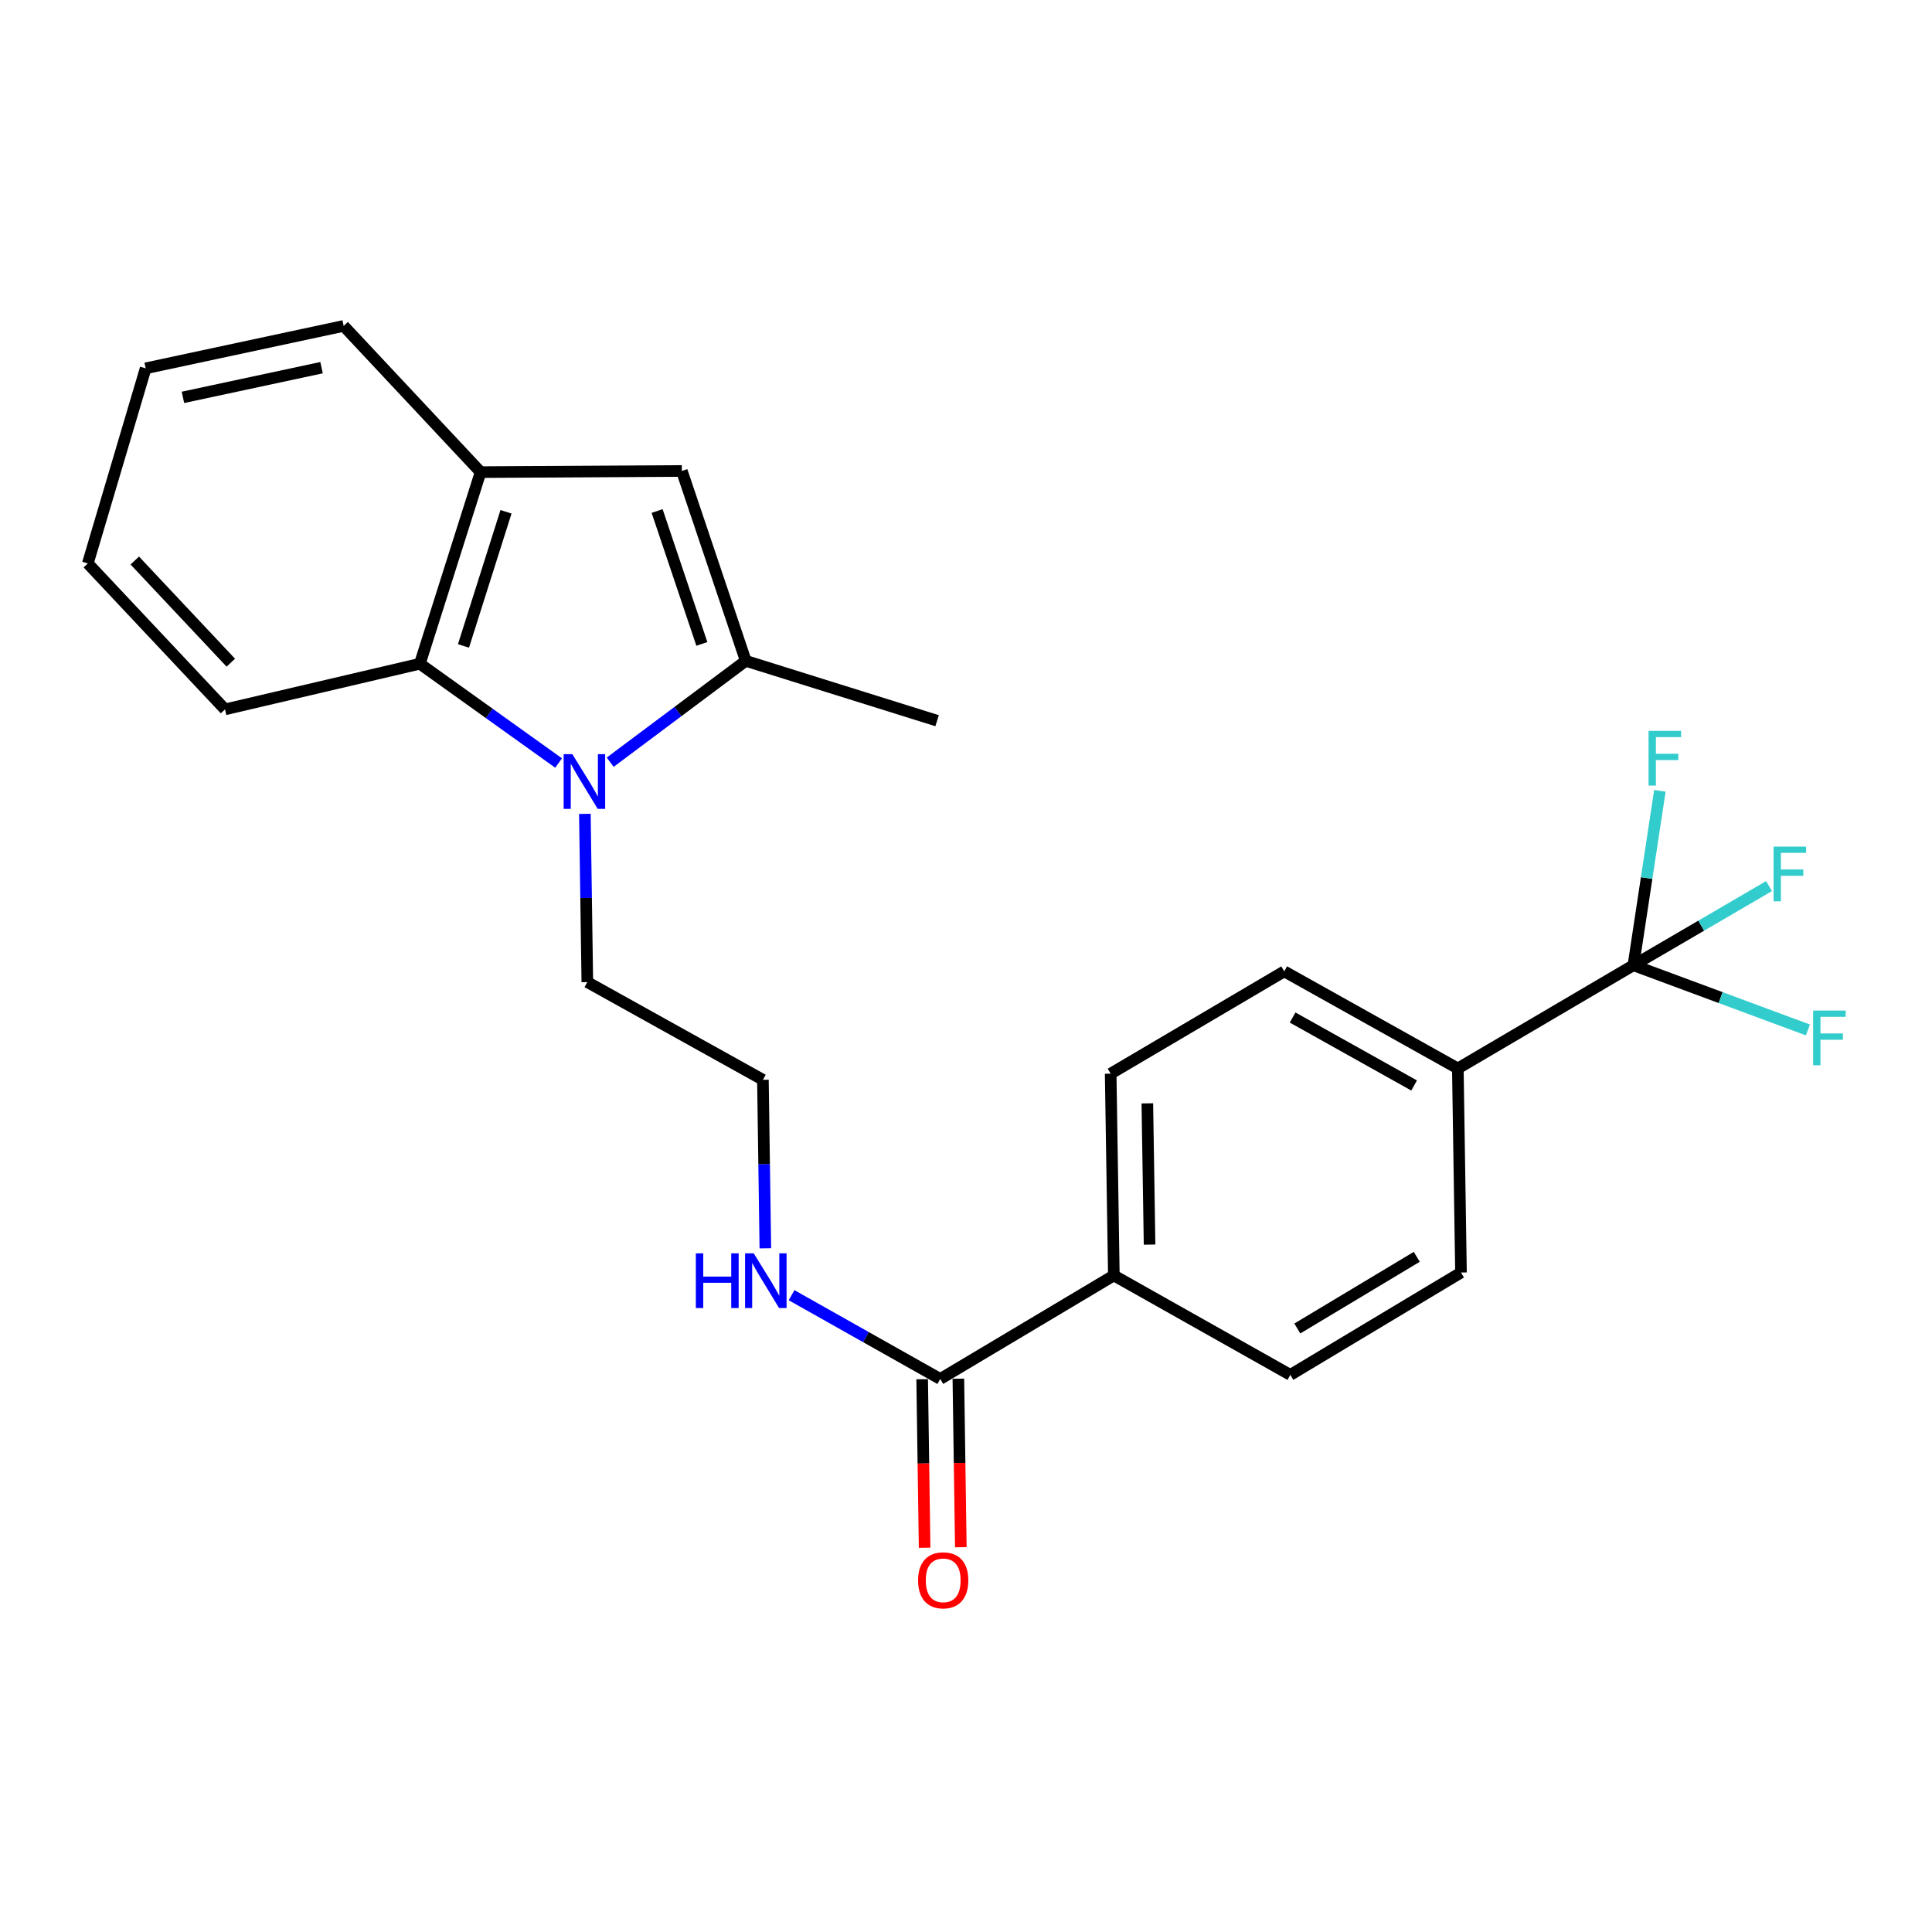 <?xml version='1.0' encoding='iso-8859-1'?>
<svg version='1.1' baseProfile='full'
              xmlns='http://www.w3.org/2000/svg'
                      xmlns:rdkit='http://www.rdkit.org/xml'
                      xmlns:xlink='http://www.w3.org/1999/xlink'
                  xml:space='preserve'
width='1000px' height='1000px' viewBox='0 0 1000 1000'>
<!-- END OF HEADER -->
<rect style='opacity:1.0;fill:#FFFFFF;stroke:none' width='1000' height='1000' x='0' y='0'> </rect>
<path class='bond-0' d='M 315.836,394.517 L 350.92,368.285' style='fill:none;fill-rule:evenodd;stroke:#0000FF;stroke-width:6px;stroke-linecap:butt;stroke-linejoin:miter;stroke-opacity:1' />
<path class='bond-0' d='M 350.92,368.285 L 386.005,342.052' style='fill:none;fill-rule:evenodd;stroke:#000000;stroke-width:6px;stroke-linecap:butt;stroke-linejoin:miter;stroke-opacity:1' />
<path class='bond-3' d='M 289.131,394.938 L 253.224,369.245' style='fill:none;fill-rule:evenodd;stroke:#0000FF;stroke-width:6px;stroke-linecap:butt;stroke-linejoin:miter;stroke-opacity:1' />
<path class='bond-3' d='M 253.224,369.245 L 217.317,343.552' style='fill:none;fill-rule:evenodd;stroke:#000000;stroke-width:6px;stroke-linecap:butt;stroke-linejoin:miter;stroke-opacity:1' />
<path class='bond-17' d='M 302.732,421.253 L 303.365,464.794' style='fill:none;fill-rule:evenodd;stroke:#0000FF;stroke-width:6px;stroke-linecap:butt;stroke-linejoin:miter;stroke-opacity:1' />
<path class='bond-17' d='M 303.365,464.794 L 303.998,508.335' style='fill:none;fill-rule:evenodd;stroke:#000000;stroke-width:6px;stroke-linecap:butt;stroke-linejoin:miter;stroke-opacity:1' />
<path class='bond-1' d='M 386.005,342.052 L 352.919,243.774' style='fill:none;fill-rule:evenodd;stroke:#000000;stroke-width:6px;stroke-linecap:butt;stroke-linejoin:miter;stroke-opacity:1' />
<path class='bond-1' d='M 363.282,333.29 L 340.122,264.495' style='fill:none;fill-rule:evenodd;stroke:#000000;stroke-width:6px;stroke-linecap:butt;stroke-linejoin:miter;stroke-opacity:1' />
<path class='bond-18' d='M 386.005,342.052 L 485.044,373.035' style='fill:none;fill-rule:evenodd;stroke:#000000;stroke-width:6px;stroke-linecap:butt;stroke-linejoin:miter;stroke-opacity:1' />
<path class='bond-24' d='M 352.919,243.774 L 248.758,244.367' style='fill:none;fill-rule:evenodd;stroke:#000000;stroke-width:6px;stroke-linecap:butt;stroke-linejoin:miter;stroke-opacity:1' />
<path class='bond-2' d='M 845.448,499.611 L 754.571,553.029' style='fill:none;fill-rule:evenodd;stroke:#000000;stroke-width:6px;stroke-linecap:butt;stroke-linejoin:miter;stroke-opacity:1' />
<path class='bond-14' d='M 845.448,499.611 L 880.549,479.124' style='fill:none;fill-rule:evenodd;stroke:#000000;stroke-width:6px;stroke-linecap:butt;stroke-linejoin:miter;stroke-opacity:1' />
<path class='bond-14' d='M 880.549,479.124 L 915.65,458.638' style='fill:none;fill-rule:evenodd;stroke:#33CCCC;stroke-width:6px;stroke-linecap:butt;stroke-linejoin:miter;stroke-opacity:1' />
<path class='bond-15' d='M 845.448,499.611 L 890.607,516.356' style='fill:none;fill-rule:evenodd;stroke:#000000;stroke-width:6px;stroke-linecap:butt;stroke-linejoin:miter;stroke-opacity:1' />
<path class='bond-15' d='M 890.607,516.356 L 935.767,533.1' style='fill:none;fill-rule:evenodd;stroke:#33CCCC;stroke-width:6px;stroke-linecap:butt;stroke-linejoin:miter;stroke-opacity:1' />
<path class='bond-16' d='M 845.448,499.611 L 852.299,454.471' style='fill:none;fill-rule:evenodd;stroke:#000000;stroke-width:6px;stroke-linecap:butt;stroke-linejoin:miter;stroke-opacity:1' />
<path class='bond-16' d='M 852.299,454.471 L 859.149,409.331' style='fill:none;fill-rule:evenodd;stroke:#33CCCC;stroke-width:6px;stroke-linecap:butt;stroke-linejoin:miter;stroke-opacity:1' />
<path class='bond-4' d='M 217.317,343.552 L 248.758,244.367' style='fill:none;fill-rule:evenodd;stroke:#000000;stroke-width:6px;stroke-linecap:butt;stroke-linejoin:miter;stroke-opacity:1' />
<path class='bond-4' d='M 239.897,334.337 L 261.906,264.907' style='fill:none;fill-rule:evenodd;stroke:#000000;stroke-width:6px;stroke-linecap:butt;stroke-linejoin:miter;stroke-opacity:1' />
<path class='bond-20' d='M 217.317,343.552 L 116.467,367.174' style='fill:none;fill-rule:evenodd;stroke:#000000;stroke-width:6px;stroke-linecap:butt;stroke-linejoin:miter;stroke-opacity:1' />
<path class='bond-21' d='M 248.758,244.367 L 177.881,168.69' style='fill:none;fill-rule:evenodd;stroke:#000000;stroke-width:6px;stroke-linecap:butt;stroke-linejoin:miter;stroke-opacity:1' />
<path class='bond-5' d='M 486.678,713.752 L 448.197,692.074' style='fill:none;fill-rule:evenodd;stroke:#000000;stroke-width:6px;stroke-linecap:butt;stroke-linejoin:miter;stroke-opacity:1' />
<path class='bond-5' d='M 448.197,692.074 L 409.716,670.395' style='fill:none;fill-rule:evenodd;stroke:#0000FF;stroke-width:6px;stroke-linecap:butt;stroke-linejoin:miter;stroke-opacity:1' />
<path class='bond-7' d='M 486.678,713.752 L 576.524,660.167' style='fill:none;fill-rule:evenodd;stroke:#000000;stroke-width:6px;stroke-linecap:butt;stroke-linejoin:miter;stroke-opacity:1' />
<path class='bond-8' d='M 477.309,713.889 L 477.946,757.497' style='fill:none;fill-rule:evenodd;stroke:#000000;stroke-width:6px;stroke-linecap:butt;stroke-linejoin:miter;stroke-opacity:1' />
<path class='bond-8' d='M 477.946,757.497 L 478.582,801.105' style='fill:none;fill-rule:evenodd;stroke:#FF0000;stroke-width:6px;stroke-linecap:butt;stroke-linejoin:miter;stroke-opacity:1' />
<path class='bond-8' d='M 496.047,713.616 L 496.684,757.224' style='fill:none;fill-rule:evenodd;stroke:#000000;stroke-width:6px;stroke-linecap:butt;stroke-linejoin:miter;stroke-opacity:1' />
<path class='bond-8' d='M 496.684,757.224 L 497.32,800.832' style='fill:none;fill-rule:evenodd;stroke:#FF0000;stroke-width:6px;stroke-linecap:butt;stroke-linejoin:miter;stroke-opacity:1' />
<path class='bond-6' d='M 754.571,553.029 L 664.725,502.776' style='fill:none;fill-rule:evenodd;stroke:#000000;stroke-width:6px;stroke-linecap:butt;stroke-linejoin:miter;stroke-opacity:1' />
<path class='bond-6' d='M 731.946,561.846 L 669.054,526.669' style='fill:none;fill-rule:evenodd;stroke:#000000;stroke-width:6px;stroke-linecap:butt;stroke-linejoin:miter;stroke-opacity:1' />
<path class='bond-26' d='M 754.571,553.029 L 756.206,658.658' style='fill:none;fill-rule:evenodd;stroke:#000000;stroke-width:6px;stroke-linecap:butt;stroke-linejoin:miter;stroke-opacity:1' />
<path class='bond-11' d='M 576.524,660.167 L 667.88,711.639' style='fill:none;fill-rule:evenodd;stroke:#000000;stroke-width:6px;stroke-linecap:butt;stroke-linejoin:miter;stroke-opacity:1' />
<path class='bond-12' d='M 576.524,660.167 L 574.879,555.725' style='fill:none;fill-rule:evenodd;stroke:#000000;stroke-width:6px;stroke-linecap:butt;stroke-linejoin:miter;stroke-opacity:1' />
<path class='bond-12' d='M 595.015,644.206 L 593.863,571.097' style='fill:none;fill-rule:evenodd;stroke:#000000;stroke-width:6px;stroke-linecap:butt;stroke-linejoin:miter;stroke-opacity:1' />
<path class='bond-9' d='M 756.206,658.658 L 667.88,711.639' style='fill:none;fill-rule:evenodd;stroke:#000000;stroke-width:6px;stroke-linecap:butt;stroke-linejoin:miter;stroke-opacity:1' />
<path class='bond-9' d='M 733.317,650.535 L 671.489,687.621' style='fill:none;fill-rule:evenodd;stroke:#000000;stroke-width:6px;stroke-linecap:butt;stroke-linejoin:miter;stroke-opacity:1' />
<path class='bond-10' d='M 664.725,502.776 L 574.879,555.725' style='fill:none;fill-rule:evenodd;stroke:#000000;stroke-width:6px;stroke-linecap:butt;stroke-linejoin:miter;stroke-opacity:1' />
<path class='bond-13' d='M 396.143,646.125 L 395.514,602.513' style='fill:none;fill-rule:evenodd;stroke:#0000FF;stroke-width:6px;stroke-linecap:butt;stroke-linejoin:miter;stroke-opacity:1' />
<path class='bond-13' d='M 395.514,602.513 L 394.885,558.901' style='fill:none;fill-rule:evenodd;stroke:#000000;stroke-width:6px;stroke-linecap:butt;stroke-linejoin:miter;stroke-opacity:1' />
<path class='bond-19' d='M 303.998,508.335 L 394.885,558.901' style='fill:none;fill-rule:evenodd;stroke:#000000;stroke-width:6px;stroke-linecap:butt;stroke-linejoin:miter;stroke-opacity:1' />
<path class='bond-22' d='M 116.467,367.174 L 45.455,291.633' style='fill:none;fill-rule:evenodd;stroke:#000000;stroke-width:6px;stroke-linecap:butt;stroke-linejoin:miter;stroke-opacity:1' />
<path class='bond-22' d='M 119.469,343.007 L 69.76,290.128' style='fill:none;fill-rule:evenodd;stroke:#000000;stroke-width:6px;stroke-linecap:butt;stroke-linejoin:miter;stroke-opacity:1' />
<path class='bond-25' d='M 177.881,168.69 L 75.396,190.647' style='fill:none;fill-rule:evenodd;stroke:#000000;stroke-width:6px;stroke-linecap:butt;stroke-linejoin:miter;stroke-opacity:1' />
<path class='bond-25' d='M 166.434,190.308 L 94.695,205.677' style='fill:none;fill-rule:evenodd;stroke:#000000;stroke-width:6px;stroke-linecap:butt;stroke-linejoin:miter;stroke-opacity:1' />
<path class='bond-23' d='M 45.455,291.633 L 75.396,190.647' style='fill:none;fill-rule:evenodd;stroke:#000000;stroke-width:6px;stroke-linecap:butt;stroke-linejoin:miter;stroke-opacity:1' />
<path  class='atom-0' d='M 296.229 390.337
L 305.509 405.337
Q 306.429 406.817, 307.909 409.497
Q 309.389 412.177, 309.469 412.337
L 309.469 390.337
L 313.229 390.337
L 313.229 418.657
L 309.349 418.657
L 299.389 402.257
Q 298.229 400.337, 296.989 398.137
Q 295.789 395.937, 295.429 395.257
L 295.429 418.657
L 291.749 418.657
L 291.749 390.337
L 296.229 390.337
' fill='#0000FF'/>
<path  class='atom-9' d='M 475.198 817.972
Q 475.198 811.172, 478.558 807.372
Q 481.918 803.572, 488.198 803.572
Q 494.478 803.572, 497.838 807.372
Q 501.198 811.172, 501.198 817.972
Q 501.198 824.852, 497.798 828.772
Q 494.398 832.652, 488.198 832.652
Q 481.958 832.652, 478.558 828.772
Q 475.198 824.892, 475.198 817.972
M 488.198 829.452
Q 492.518 829.452, 494.838 826.572
Q 497.198 823.652, 497.198 817.972
Q 497.198 812.412, 494.838 809.612
Q 492.518 806.772, 488.198 806.772
Q 483.878 806.772, 481.518 809.572
Q 479.198 812.372, 479.198 817.972
Q 479.198 823.692, 481.518 826.572
Q 483.878 829.452, 488.198 829.452
' fill='#FF0000'/>
<path  class='atom-14' d='M 360.165 648.725
L 364.005 648.725
L 364.005 660.765
L 378.485 660.765
L 378.485 648.725
L 382.325 648.725
L 382.325 677.045
L 378.485 677.045
L 378.485 663.965
L 364.005 663.965
L 364.005 677.045
L 360.165 677.045
L 360.165 648.725
' fill='#0000FF'/>
<path  class='atom-14' d='M 390.125 648.725
L 399.405 663.725
Q 400.325 665.205, 401.805 667.885
Q 403.285 670.565, 403.365 670.725
L 403.365 648.725
L 407.125 648.725
L 407.125 677.045
L 403.245 677.045
L 393.285 660.645
Q 392.125 658.725, 390.885 656.525
Q 389.685 654.325, 389.325 653.645
L 389.325 677.045
L 385.645 677.045
L 385.645 648.725
L 390.125 648.725
' fill='#0000FF'/>
<path  class='atom-15' d='M 917.993 438.196
L 934.833 438.196
L 934.833 441.436
L 921.793 441.436
L 921.793 450.036
L 933.393 450.036
L 933.393 453.316
L 921.793 453.316
L 921.793 466.516
L 917.993 466.516
L 917.993 438.196
' fill='#33CCCC'/>
<path  class='atom-16' d='M 938.471 523.065
L 955.311 523.065
L 955.311 526.305
L 942.271 526.305
L 942.271 534.905
L 953.871 534.905
L 953.871 538.185
L 942.271 538.185
L 942.271 551.385
L 938.471 551.385
L 938.471 523.065
' fill='#33CCCC'/>
<path  class='atom-17' d='M 853.29 378.302
L 870.13 378.302
L 870.13 381.542
L 857.09 381.542
L 857.09 390.142
L 868.69 390.142
L 868.69 393.422
L 857.09 393.422
L 857.09 406.622
L 853.29 406.622
L 853.29 378.302
' fill='#33CCCC'/>
</svg>
